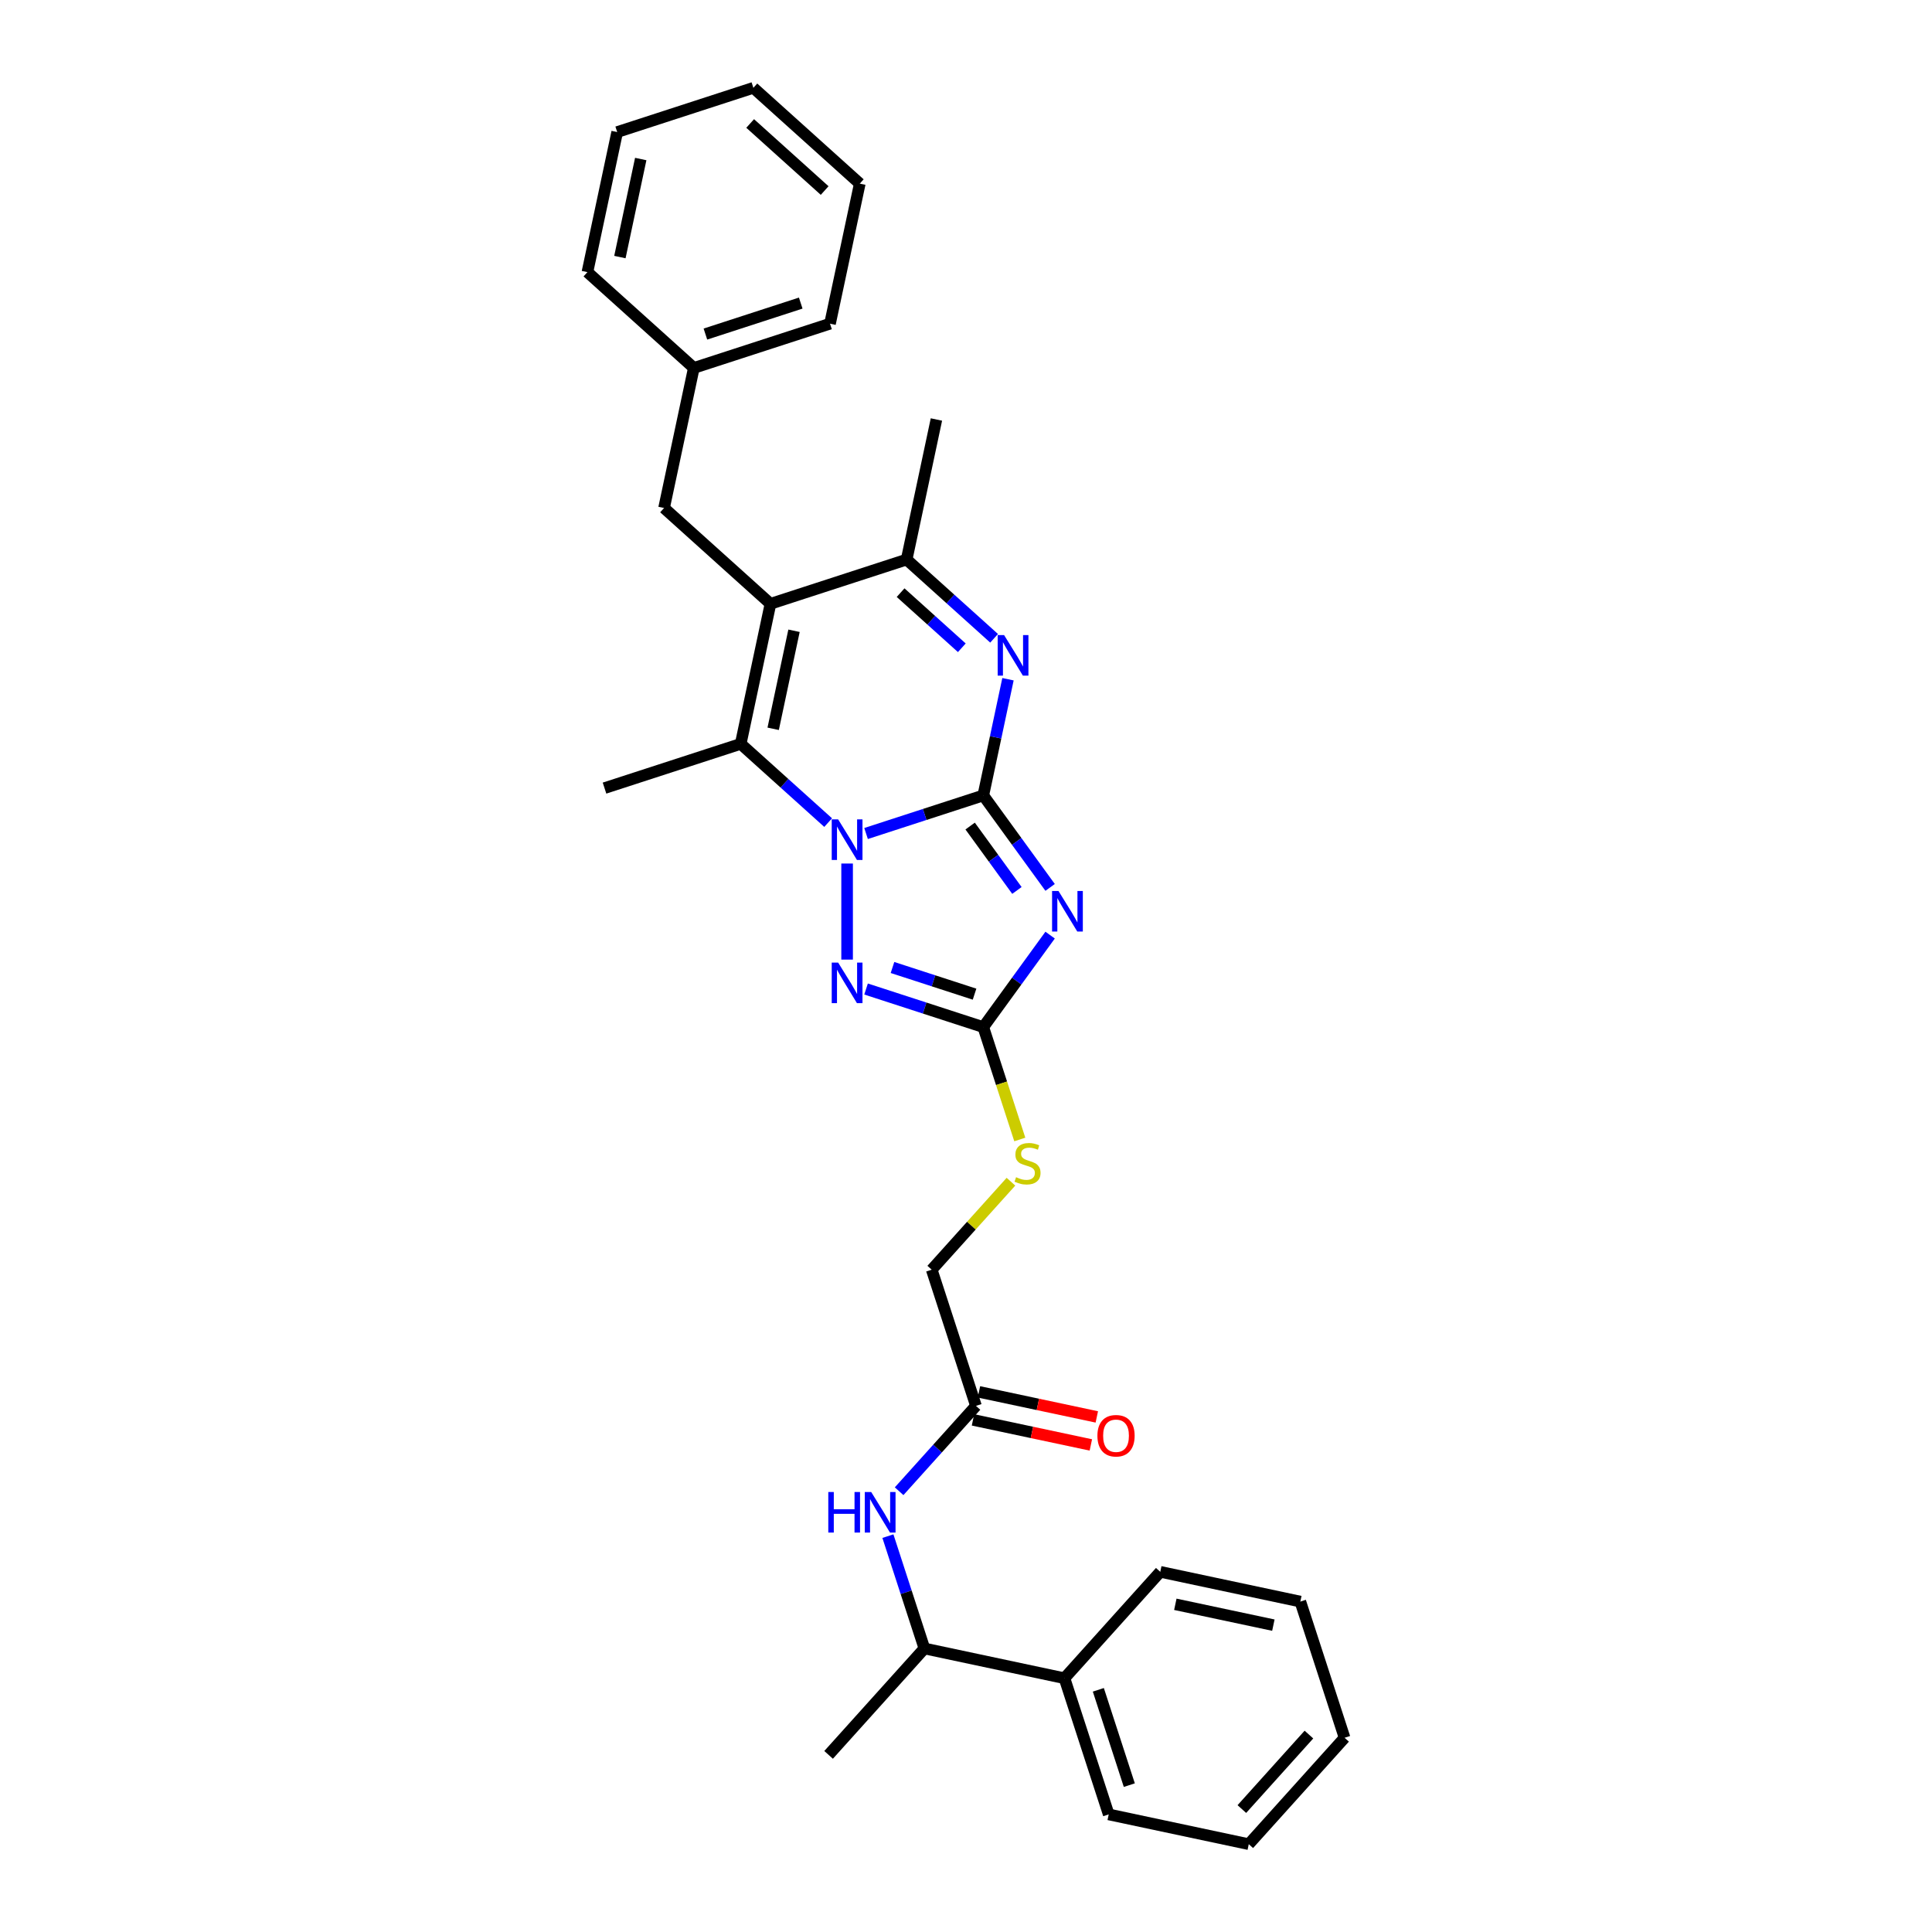<?xml version='1.0' encoding='iso-8859-1'?>
<svg version='1.1' baseProfile='full'
              xmlns='http://www.w3.org/2000/svg'
                      xmlns:rdkit='http://www.rdkit.org/xml'
                      xmlns:xlink='http://www.w3.org/1999/xlink'
                  xml:space='preserve'
width='1000px' height='1000px' viewBox='0 0 1000 1000'>
<!-- END OF HEADER -->
<rect style='opacity:1.0;fill:#FFFFFF;stroke:none' width='1000' height='1000' x='0' y='0'> </rect>
<path class='bond-0' d='M 508.947,411.711 L 478.61,421.568' style='fill:none;fill-rule:evenodd;stroke:#000000;stroke-width:6px;stroke-linecap:butt;stroke-linejoin:miter;stroke-opacity:1' />
<path class='bond-0' d='M 478.61,421.568 L 448.273,431.425' style='fill:none;fill-rule:evenodd;stroke:#0000FF;stroke-width:6px;stroke-linecap:butt;stroke-linejoin:miter;stroke-opacity:1' />
<path class='bond-1' d='M 508.947,411.711 L 526.243,435.517' style='fill:none;fill-rule:evenodd;stroke:#000000;stroke-width:6px;stroke-linecap:butt;stroke-linejoin:miter;stroke-opacity:1' />
<path class='bond-1' d='M 526.243,435.517 L 543.539,459.323' style='fill:none;fill-rule:evenodd;stroke:#0000FF;stroke-width:6px;stroke-linecap:butt;stroke-linejoin:miter;stroke-opacity:1' />
<path class='bond-1' d='M 502.144,427.565 L 514.251,444.229' style='fill:none;fill-rule:evenodd;stroke:#000000;stroke-width:6px;stroke-linecap:butt;stroke-linejoin:miter;stroke-opacity:1' />
<path class='bond-1' d='M 514.251,444.229 L 526.358,460.893' style='fill:none;fill-rule:evenodd;stroke:#0000FF;stroke-width:6px;stroke-linecap:butt;stroke-linejoin:miter;stroke-opacity:1' />
<path class='bond-3' d='M 508.947,411.711 L 515.339,381.638' style='fill:none;fill-rule:evenodd;stroke:#000000;stroke-width:6px;stroke-linecap:butt;stroke-linejoin:miter;stroke-opacity:1' />
<path class='bond-3' d='M 515.339,381.638 L 521.731,351.564' style='fill:none;fill-rule:evenodd;stroke:#0000FF;stroke-width:6px;stroke-linecap:butt;stroke-linejoin:miter;stroke-opacity:1' />
<path class='bond-4' d='M 428.648,425.778 L 406.016,405.4' style='fill:none;fill-rule:evenodd;stroke:#0000FF;stroke-width:6px;stroke-linecap:butt;stroke-linejoin:miter;stroke-opacity:1' />
<path class='bond-4' d='M 406.016,405.4 L 383.384,385.022' style='fill:none;fill-rule:evenodd;stroke:#000000;stroke-width:6px;stroke-linecap:butt;stroke-linejoin:miter;stroke-opacity:1' />
<path class='bond-5' d='M 438.461,446.961 L 438.461,496.688' style='fill:none;fill-rule:evenodd;stroke:#0000FF;stroke-width:6px;stroke-linecap:butt;stroke-linejoin:miter;stroke-opacity:1' />
<path class='bond-6' d='M 543.539,484.017 L 526.243,507.823' style='fill:none;fill-rule:evenodd;stroke:#0000FF;stroke-width:6px;stroke-linecap:butt;stroke-linejoin:miter;stroke-opacity:1' />
<path class='bond-6' d='M 526.243,507.823 L 508.947,531.629' style='fill:none;fill-rule:evenodd;stroke:#000000;stroke-width:6px;stroke-linecap:butt;stroke-linejoin:miter;stroke-opacity:1' />
<path class='bond-2' d='M 398.793,312.528 L 469.279,289.625' style='fill:none;fill-rule:evenodd;stroke:#000000;stroke-width:6px;stroke-linecap:butt;stroke-linejoin:miter;stroke-opacity:1' />
<path class='bond-10' d='M 398.793,312.528 L 343.716,262.936' style='fill:none;fill-rule:evenodd;stroke:#000000;stroke-width:6px;stroke-linecap:butt;stroke-linejoin:miter;stroke-opacity:1' />
<path class='bond-31' d='M 398.793,312.528 L 383.384,385.022' style='fill:none;fill-rule:evenodd;stroke:#000000;stroke-width:6px;stroke-linecap:butt;stroke-linejoin:miter;stroke-opacity:1' />
<path class='bond-31' d='M 410.98,326.484 L 400.194,377.229' style='fill:none;fill-rule:evenodd;stroke:#000000;stroke-width:6px;stroke-linecap:butt;stroke-linejoin:miter;stroke-opacity:1' />
<path class='bond-7' d='M 514.543,330.382 L 491.911,310.004' style='fill:none;fill-rule:evenodd;stroke:#0000FF;stroke-width:6px;stroke-linecap:butt;stroke-linejoin:miter;stroke-opacity:1' />
<path class='bond-7' d='M 491.911,310.004 L 469.279,289.625' style='fill:none;fill-rule:evenodd;stroke:#000000;stroke-width:6px;stroke-linecap:butt;stroke-linejoin:miter;stroke-opacity:1' />
<path class='bond-7' d='M 497.835,335.284 L 481.993,321.019' style='fill:none;fill-rule:evenodd;stroke:#0000FF;stroke-width:6px;stroke-linecap:butt;stroke-linejoin:miter;stroke-opacity:1' />
<path class='bond-7' d='M 481.993,321.019 L 466.15,306.754' style='fill:none;fill-rule:evenodd;stroke:#000000;stroke-width:6px;stroke-linecap:butt;stroke-linejoin:miter;stroke-opacity:1' />
<path class='bond-16' d='M 383.384,385.022 L 312.898,407.924' style='fill:none;fill-rule:evenodd;stroke:#000000;stroke-width:6px;stroke-linecap:butt;stroke-linejoin:miter;stroke-opacity:1' />
<path class='bond-30' d='M 448.273,511.915 L 478.61,521.772' style='fill:none;fill-rule:evenodd;stroke:#0000FF;stroke-width:6px;stroke-linecap:butt;stroke-linejoin:miter;stroke-opacity:1' />
<path class='bond-30' d='M 478.61,521.772 L 508.947,531.629' style='fill:none;fill-rule:evenodd;stroke:#000000;stroke-width:6px;stroke-linecap:butt;stroke-linejoin:miter;stroke-opacity:1' />
<path class='bond-30' d='M 461.955,500.775 L 483.191,507.675' style='fill:none;fill-rule:evenodd;stroke:#0000FF;stroke-width:6px;stroke-linecap:butt;stroke-linejoin:miter;stroke-opacity:1' />
<path class='bond-30' d='M 483.191,507.675 L 504.426,514.575' style='fill:none;fill-rule:evenodd;stroke:#000000;stroke-width:6px;stroke-linecap:butt;stroke-linejoin:miter;stroke-opacity:1' />
<path class='bond-11' d='M 508.947,531.629 L 518.397,560.713' style='fill:none;fill-rule:evenodd;stroke:#000000;stroke-width:6px;stroke-linecap:butt;stroke-linejoin:miter;stroke-opacity:1' />
<path class='bond-11' d='M 518.397,560.713 L 527.847,589.797' style='fill:none;fill-rule:evenodd;stroke:#CCCC00;stroke-width:6px;stroke-linecap:butt;stroke-linejoin:miter;stroke-opacity:1' />
<path class='bond-18' d='M 469.279,289.625 L 484.688,217.132' style='fill:none;fill-rule:evenodd;stroke:#000000;stroke-width:6px;stroke-linecap:butt;stroke-linejoin:miter;stroke-opacity:1' />
<path class='bond-8' d='M 465.381,771.857 L 485.27,749.768' style='fill:none;fill-rule:evenodd;stroke:#0000FF;stroke-width:6px;stroke-linecap:butt;stroke-linejoin:miter;stroke-opacity:1' />
<path class='bond-8' d='M 485.27,749.768 L 505.16,727.678' style='fill:none;fill-rule:evenodd;stroke:#000000;stroke-width:6px;stroke-linecap:butt;stroke-linejoin:miter;stroke-opacity:1' />
<path class='bond-12' d='M 459.58,795.103 L 469.025,824.172' style='fill:none;fill-rule:evenodd;stroke:#0000FF;stroke-width:6px;stroke-linecap:butt;stroke-linejoin:miter;stroke-opacity:1' />
<path class='bond-12' d='M 469.025,824.172 L 478.471,853.241' style='fill:none;fill-rule:evenodd;stroke:#000000;stroke-width:6px;stroke-linecap:butt;stroke-linejoin:miter;stroke-opacity:1' />
<path class='bond-9' d='M 505.16,727.678 L 482.258,657.192' style='fill:none;fill-rule:evenodd;stroke:#000000;stroke-width:6px;stroke-linecap:butt;stroke-linejoin:miter;stroke-opacity:1' />
<path class='bond-13' d='M 503.619,734.928 L 534.122,741.411' style='fill:none;fill-rule:evenodd;stroke:#000000;stroke-width:6px;stroke-linecap:butt;stroke-linejoin:miter;stroke-opacity:1' />
<path class='bond-13' d='M 534.122,741.411 L 564.625,747.895' style='fill:none;fill-rule:evenodd;stroke:#FF0000;stroke-width:6px;stroke-linecap:butt;stroke-linejoin:miter;stroke-opacity:1' />
<path class='bond-13' d='M 506.701,720.429 L 537.204,726.912' style='fill:none;fill-rule:evenodd;stroke:#000000;stroke-width:6px;stroke-linecap:butt;stroke-linejoin:miter;stroke-opacity:1' />
<path class='bond-13' d='M 537.204,726.912 L 567.707,733.396' style='fill:none;fill-rule:evenodd;stroke:#FF0000;stroke-width:6px;stroke-linecap:butt;stroke-linejoin:miter;stroke-opacity:1' />
<path class='bond-17' d='M 343.716,262.936 L 359.125,190.442' style='fill:none;fill-rule:evenodd;stroke:#000000;stroke-width:6px;stroke-linecap:butt;stroke-linejoin:miter;stroke-opacity:1' />
<path class='bond-15' d='M 523.267,611.647 L 502.762,634.419' style='fill:none;fill-rule:evenodd;stroke:#CCCC00;stroke-width:6px;stroke-linecap:butt;stroke-linejoin:miter;stroke-opacity:1' />
<path class='bond-15' d='M 502.762,634.419 L 482.258,657.192' style='fill:none;fill-rule:evenodd;stroke:#000000;stroke-width:6px;stroke-linecap:butt;stroke-linejoin:miter;stroke-opacity:1' />
<path class='bond-14' d='M 478.471,853.241 L 550.964,868.65' style='fill:none;fill-rule:evenodd;stroke:#000000;stroke-width:6px;stroke-linecap:butt;stroke-linejoin:miter;stroke-opacity:1' />
<path class='bond-19' d='M 478.471,853.241 L 428.879,908.318' style='fill:none;fill-rule:evenodd;stroke:#000000;stroke-width:6px;stroke-linecap:butt;stroke-linejoin:miter;stroke-opacity:1' />
<path class='bond-20' d='M 550.964,868.65 L 573.867,939.136' style='fill:none;fill-rule:evenodd;stroke:#000000;stroke-width:6px;stroke-linecap:butt;stroke-linejoin:miter;stroke-opacity:1' />
<path class='bond-20' d='M 568.497,874.643 L 584.529,923.983' style='fill:none;fill-rule:evenodd;stroke:#000000;stroke-width:6px;stroke-linecap:butt;stroke-linejoin:miter;stroke-opacity:1' />
<path class='bond-21' d='M 550.964,868.65 L 600.556,813.573' style='fill:none;fill-rule:evenodd;stroke:#000000;stroke-width:6px;stroke-linecap:butt;stroke-linejoin:miter;stroke-opacity:1' />
<path class='bond-22' d='M 359.125,190.442 L 429.611,167.54' style='fill:none;fill-rule:evenodd;stroke:#000000;stroke-width:6px;stroke-linecap:butt;stroke-linejoin:miter;stroke-opacity:1' />
<path class='bond-22' d='M 365.117,172.91 L 414.457,156.878' style='fill:none;fill-rule:evenodd;stroke:#000000;stroke-width:6px;stroke-linecap:butt;stroke-linejoin:miter;stroke-opacity:1' />
<path class='bond-23' d='M 359.125,190.442 L 304.048,140.851' style='fill:none;fill-rule:evenodd;stroke:#000000;stroke-width:6px;stroke-linecap:butt;stroke-linejoin:miter;stroke-opacity:1' />
<path class='bond-25' d='M 573.867,939.136 L 646.361,954.545' style='fill:none;fill-rule:evenodd;stroke:#000000;stroke-width:6px;stroke-linecap:butt;stroke-linejoin:miter;stroke-opacity:1' />
<path class='bond-24' d='M 600.556,813.573 L 673.05,828.982' style='fill:none;fill-rule:evenodd;stroke:#000000;stroke-width:6px;stroke-linecap:butt;stroke-linejoin:miter;stroke-opacity:1' />
<path class='bond-24' d='M 608.348,830.383 L 659.094,841.17' style='fill:none;fill-rule:evenodd;stroke:#000000;stroke-width:6px;stroke-linecap:butt;stroke-linejoin:miter;stroke-opacity:1' />
<path class='bond-27' d='M 429.611,167.54 L 445.02,95.046' style='fill:none;fill-rule:evenodd;stroke:#000000;stroke-width:6px;stroke-linecap:butt;stroke-linejoin:miter;stroke-opacity:1' />
<path class='bond-26' d='M 304.048,140.851 L 319.457,68.357' style='fill:none;fill-rule:evenodd;stroke:#000000;stroke-width:6px;stroke-linecap:butt;stroke-linejoin:miter;stroke-opacity:1' />
<path class='bond-26' d='M 320.858,133.058 L 331.644,82.313' style='fill:none;fill-rule:evenodd;stroke:#000000;stroke-width:6px;stroke-linecap:butt;stroke-linejoin:miter;stroke-opacity:1' />
<path class='bond-29' d='M 673.05,828.982 L 695.952,899.468' style='fill:none;fill-rule:evenodd;stroke:#000000;stroke-width:6px;stroke-linecap:butt;stroke-linejoin:miter;stroke-opacity:1' />
<path class='bond-33' d='M 646.361,954.545 L 695.952,899.468' style='fill:none;fill-rule:evenodd;stroke:#000000;stroke-width:6px;stroke-linecap:butt;stroke-linejoin:miter;stroke-opacity:1' />
<path class='bond-33' d='M 642.784,936.366 L 677.498,897.812' style='fill:none;fill-rule:evenodd;stroke:#000000;stroke-width:6px;stroke-linecap:butt;stroke-linejoin:miter;stroke-opacity:1' />
<path class='bond-28' d='M 319.457,68.357 L 389.943,45.455' style='fill:none;fill-rule:evenodd;stroke:#000000;stroke-width:6px;stroke-linecap:butt;stroke-linejoin:miter;stroke-opacity:1' />
<path class='bond-32' d='M 445.02,95.046 L 389.943,45.455' style='fill:none;fill-rule:evenodd;stroke:#000000;stroke-width:6px;stroke-linecap:butt;stroke-linejoin:miter;stroke-opacity:1' />
<path class='bond-32' d='M 426.84,98.623 L 388.286,63.909' style='fill:none;fill-rule:evenodd;stroke:#000000;stroke-width:6px;stroke-linecap:butt;stroke-linejoin:miter;stroke-opacity:1' />
<path  class='atom-1' d='M 433.821 424.119
L 440.699 435.236
Q 441.381 436.333, 442.478 438.319
Q 443.575 440.305, 443.634 440.424
L 443.634 424.119
L 446.421 424.119
L 446.421 445.108
L 443.545 445.108
L 436.163 432.953
Q 435.303 431.53, 434.384 429.9
Q 433.495 428.269, 433.228 427.765
L 433.228 445.108
L 430.501 445.108
L 430.501 424.119
L 433.821 424.119
' fill='#0000FF'/>
<path  class='atom-2' d='M 547.87 461.176
L 554.748 472.293
Q 555.43 473.389, 556.527 475.376
Q 557.623 477.362, 557.683 477.48
L 557.683 461.176
L 560.469 461.176
L 560.469 482.164
L 557.594 482.164
L 550.212 470.01
Q 549.352 468.587, 548.433 466.956
Q 547.544 465.326, 547.277 464.822
L 547.277 482.164
L 544.55 482.164
L 544.55 461.176
L 547.87 461.176
' fill='#0000FF'/>
<path  class='atom-4' d='M 519.716 328.723
L 526.594 339.84
Q 527.276 340.936, 528.373 342.923
Q 529.47 344.909, 529.529 345.028
L 529.529 328.723
L 532.316 328.723
L 532.316 349.712
L 529.44 349.712
L 522.058 337.557
Q 521.199 336.134, 520.28 334.503
Q 519.39 332.873, 519.123 332.369
L 519.123 349.712
L 516.396 349.712
L 516.396 328.723
L 519.716 328.723
' fill='#0000FF'/>
<path  class='atom-6' d='M 433.821 498.232
L 440.699 509.349
Q 441.381 510.446, 442.478 512.432
Q 443.575 514.419, 443.634 514.537
L 443.634 498.232
L 446.421 498.232
L 446.421 519.221
L 443.545 519.221
L 436.163 507.067
Q 435.303 505.644, 434.384 504.013
Q 433.495 502.383, 433.228 501.879
L 433.228 519.221
L 430.501 519.221
L 430.501 498.232
L 433.821 498.232
' fill='#0000FF'/>
<path  class='atom-9' d='M 428.724 772.261
L 431.57 772.261
L 431.57 781.184
L 442.302 781.184
L 442.302 772.261
L 445.148 772.261
L 445.148 793.25
L 442.302 793.25
L 442.302 783.556
L 431.57 783.556
L 431.57 793.25
L 428.724 793.25
L 428.724 772.261
' fill='#0000FF'/>
<path  class='atom-9' d='M 450.929 772.261
L 457.806 783.378
Q 458.488 784.475, 459.585 786.461
Q 460.682 788.447, 460.741 788.566
L 460.741 772.261
L 463.528 772.261
L 463.528 793.25
L 460.652 793.25
L 453.271 781.095
Q 452.411 779.672, 451.492 778.042
Q 450.603 776.411, 450.336 775.907
L 450.336 793.25
L 447.608 793.25
L 447.608 772.261
L 450.929 772.261
' fill='#0000FF'/>
<path  class='atom-12' d='M 525.92 609.319
Q 526.157 609.408, 527.135 609.823
Q 528.114 610.238, 529.181 610.505
Q 530.278 610.742, 531.345 610.742
Q 533.331 610.742, 534.488 609.793
Q 535.644 608.815, 535.644 607.125
Q 535.644 605.969, 535.051 605.257
Q 534.488 604.546, 533.598 604.161
Q 532.709 603.775, 531.227 603.331
Q 529.359 602.767, 528.232 602.234
Q 527.135 601.7, 526.335 600.574
Q 525.564 599.447, 525.564 597.55
Q 525.564 594.911, 527.343 593.281
Q 529.151 591.65, 532.709 591.65
Q 535.14 591.65, 537.897 592.806
L 537.215 595.089
Q 534.695 594.052, 532.798 594.052
Q 530.752 594.052, 529.626 594.911
Q 528.499 595.741, 528.529 597.194
Q 528.529 598.32, 529.092 599.002
Q 529.685 599.684, 530.515 600.07
Q 531.375 600.455, 532.798 600.9
Q 534.695 601.493, 535.822 602.085
Q 536.948 602.678, 537.749 603.894
Q 538.579 605.08, 538.579 607.125
Q 538.579 610.03, 536.622 611.602
Q 534.695 613.143, 531.464 613.143
Q 529.596 613.143, 528.173 612.728
Q 526.78 612.343, 525.12 611.661
L 525.92 609.319
' fill='#CCCC00'/>
<path  class='atom-14' d='M 568.019 743.147
Q 568.019 738.107, 570.509 735.29
Q 572.999 732.474, 577.654 732.474
Q 582.308 732.474, 584.798 735.29
Q 587.288 738.107, 587.288 743.147
Q 587.288 748.246, 584.769 751.151
Q 582.249 754.026, 577.654 754.026
Q 573.029 754.026, 570.509 751.151
Q 568.019 748.275, 568.019 743.147
M 577.654 751.655
Q 580.855 751.655, 582.575 749.52
Q 584.324 747.356, 584.324 743.147
Q 584.324 739.026, 582.575 736.951
Q 580.855 734.846, 577.654 734.846
Q 574.452 734.846, 572.703 736.921
Q 570.984 738.996, 570.984 743.147
Q 570.984 747.386, 572.703 749.52
Q 574.452 751.655, 577.654 751.655
' fill='#FF0000'/>
</svg>
